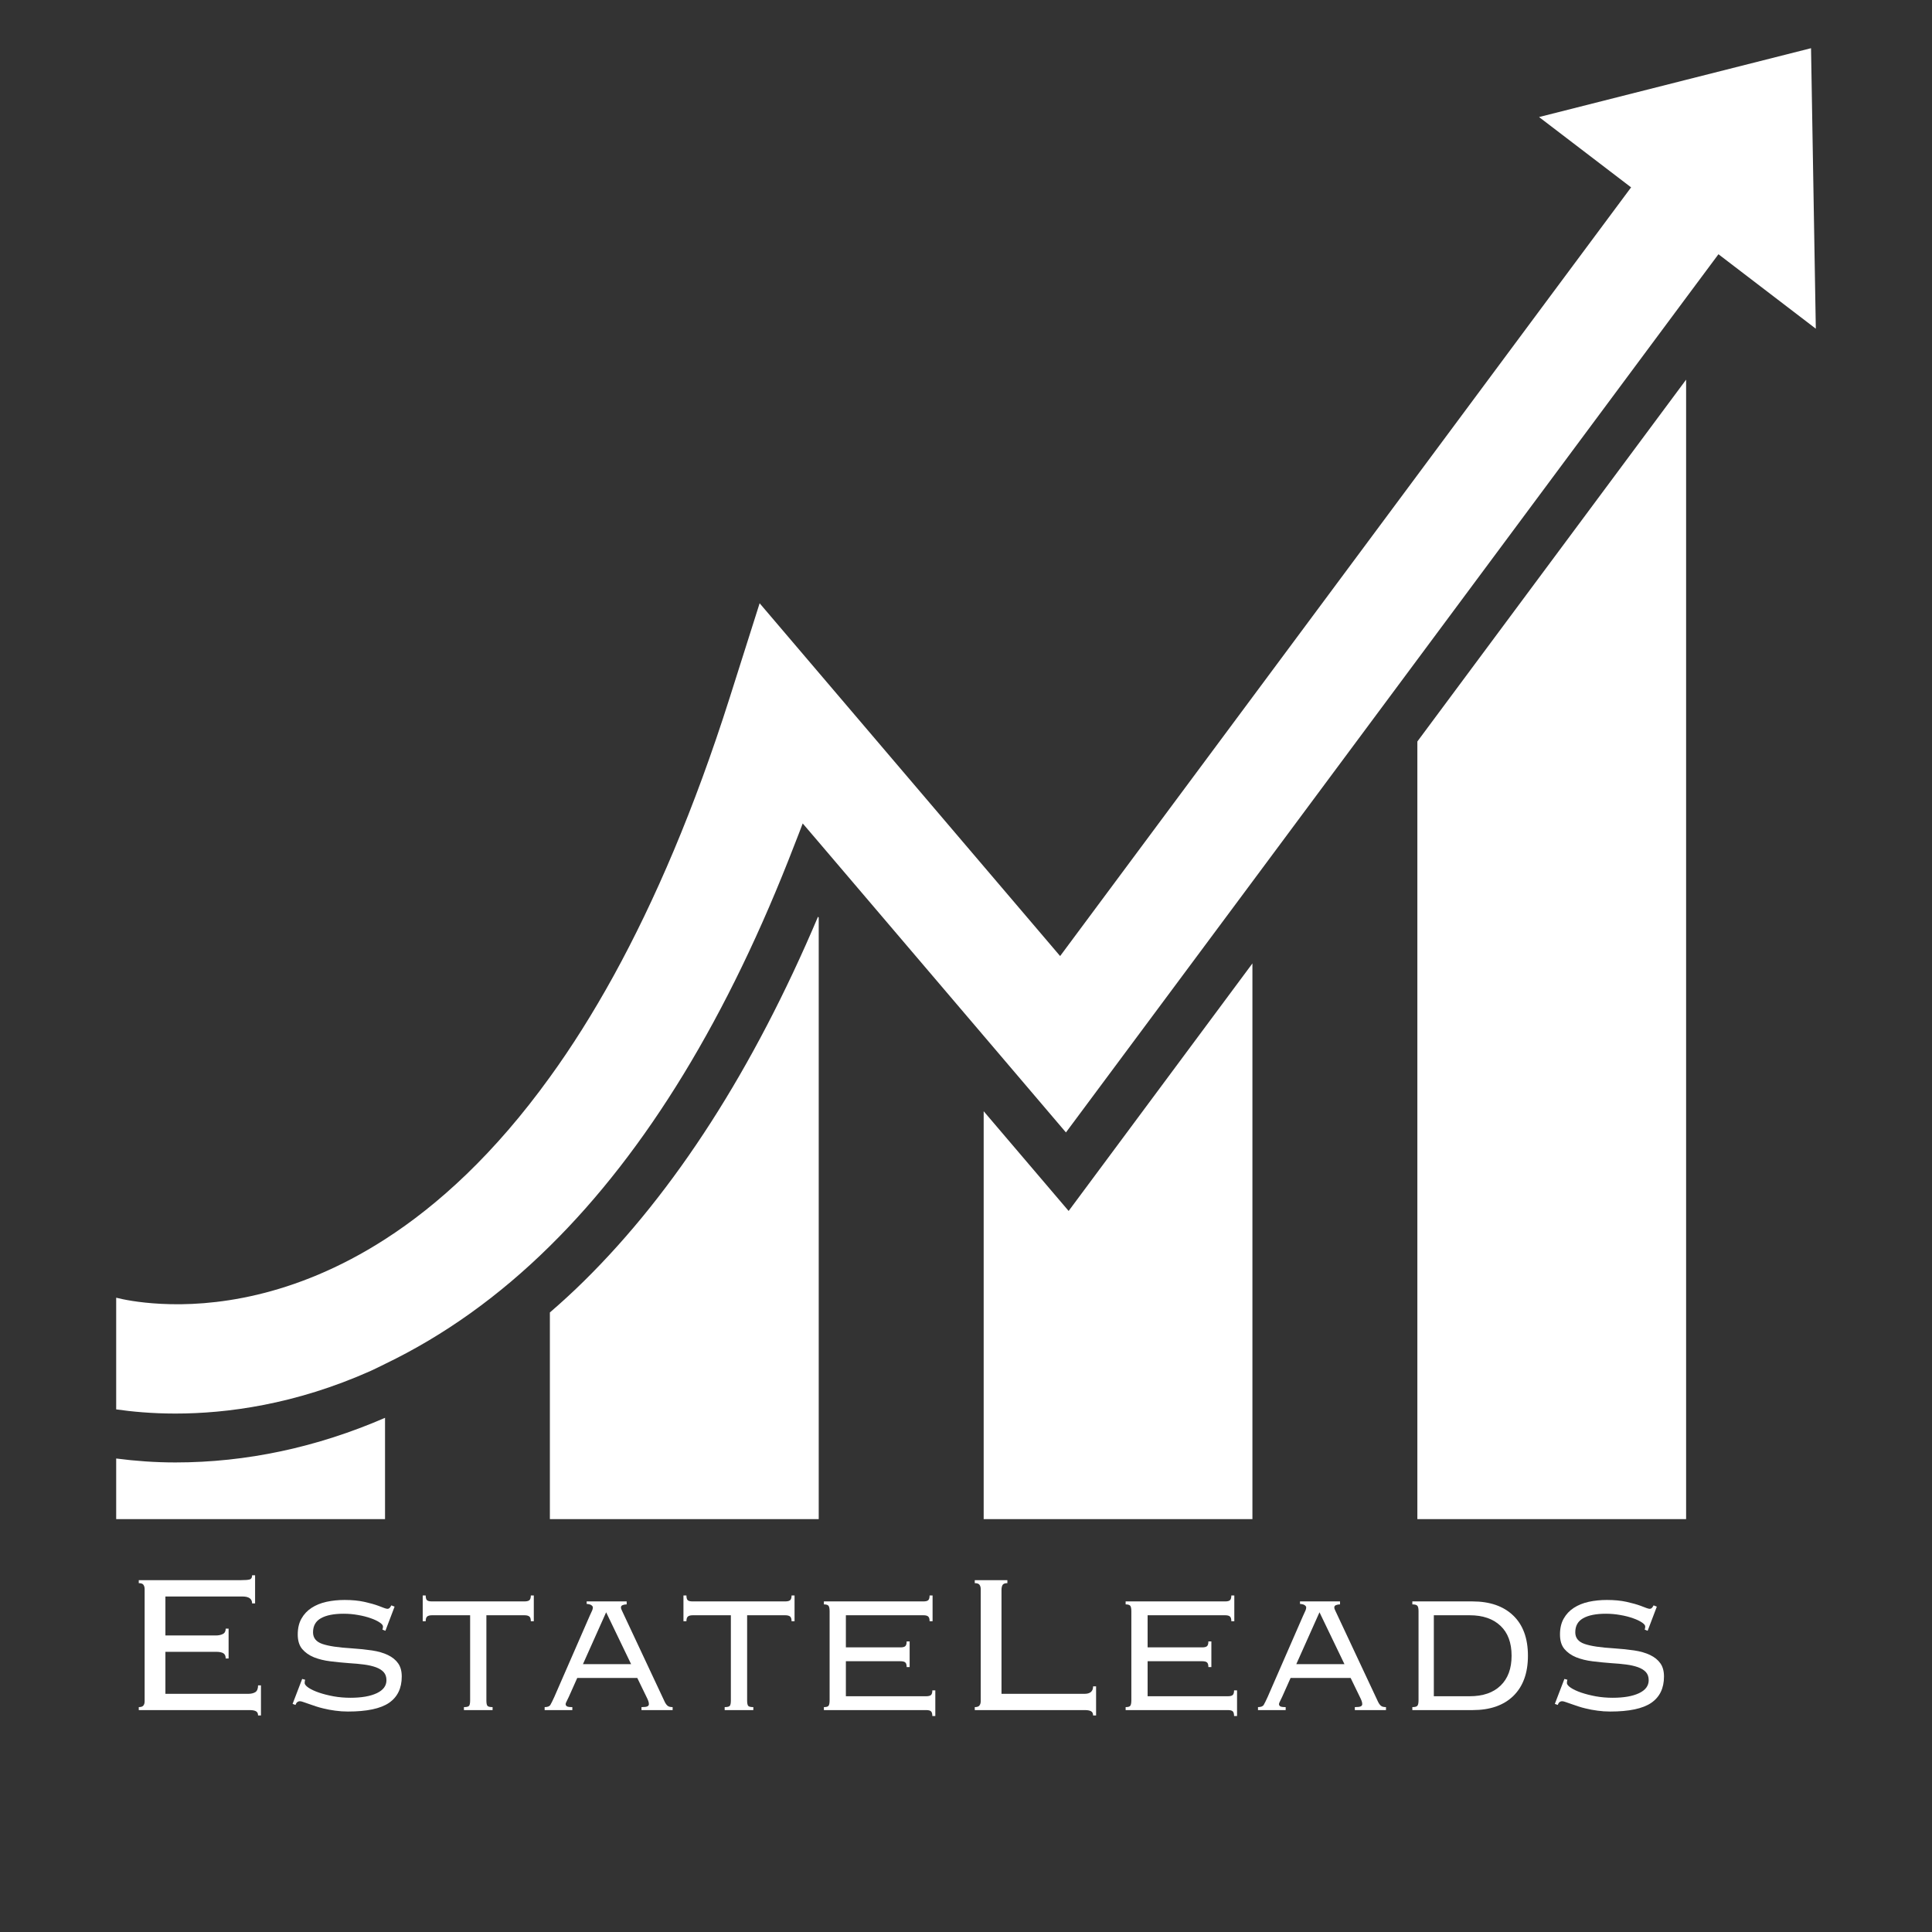 <svg xmlns="http://www.w3.org/2000/svg" xmlns:xlink="http://www.w3.org/1999/xlink" width="500" zoomAndPan="magnify" viewBox="0 0 375 375" height="500" preserveAspectRatio="xMidYMid meet" version="1.0"><rect x="0" y="0" width="375" height="375" fill="#333333" stroke="none"/><defs><g/><clipPath id="faadd91a70"><path d="M 22 275 L 75 275 L 75 294.859 L 22 294.859 Z M 22 275 " clip-rule="nonzero"/></clipPath><clipPath id="ee32e9171c"><path d="M 275 73 L 328 73 L 328 294.859 L 275 294.859 Z M 275 73 " clip-rule="nonzero"/></clipPath><clipPath id="c653c4fc3d"><path d="M 106 177 L 159 177 L 159 294.859 L 106 294.859 Z M 106 177 " clip-rule="nonzero"/></clipPath><clipPath id="ec077d6648"><path d="M 190 187 L 244 187 L 244 294.859 L 190 294.859 Z M 190 187 " clip-rule="nonzero"/></clipPath><clipPath id="10b6e321f3"><path d="M 22 9.109 L 353 9.109 L 353 275 L 22 275 Z M 22 9.109 " clip-rule="nonzero"/></clipPath></defs><g clip-path="url(#faadd91a70)"><path fill="#ffffff" d="M 22.551 283.094 L 22.551 295.164 L 74.734 295.164 L 74.734 275.199 C 61.512 280.934 47.824 283.859 34.035 283.859 C 30.098 283.859 26.262 283.578 22.551 283.094 " fill-opacity="1" fill-rule="nonzero"/></g><g clip-path="url(#ee32e9171c)"><path fill="#ffffff" d="M 275.109 295.164 L 327.273 295.164 L 327.273 73.691 L 275.109 143.922 L 275.109 295.164 " fill-opacity="1" fill-rule="nonzero"/></g><g clip-path="url(#c653c4fc3d)"><path fill="#ffffff" d="M 113.391 248.613 C 111.23 250.754 108.992 252.793 106.73 254.75 L 106.73 295.164 L 158.914 295.164 L 158.914 178.098 L 158.773 177.938 C 146.234 207.531 130.996 231.254 113.391 248.613 " fill-opacity="1" fill-rule="nonzero"/></g><g clip-path="url(#ec077d6648)"><path fill="#ffffff" d="M 190.93 215.688 L 190.93 295.164 L 243.094 295.164 L 243.094 187 L 207.422 235.047 L 190.93 215.688 " fill-opacity="1" fill-rule="nonzero"/></g><g clip-path="url(#10b6e321f3)"><path fill="#ffffff" d="M 351.52 9.355 L 327.273 15.492 L 298.73 22.719 L 316.594 36.367 L 300.828 57.582 L 275.109 92.223 L 243.094 135.324 L 205.77 185.57 L 190.93 168.148 L 174.68 149.07 L 158.914 130.559 L 147.445 117.094 L 141.633 135.422 C 134.75 157.105 127.098 174.848 119.125 189.363 C 115.066 196.73 110.93 203.273 106.73 209.066 C 96.031 223.902 85.07 233.898 74.734 240.539 C 56.848 252.043 40.84 253.578 31.27 253.074 C 26.848 252.852 23.801 252.207 22.551 251.883 L 22.551 273.562 C 25.535 273.988 29.434 274.371 34.035 274.371 C 43.988 274.371 57.27 272.637 71.945 266.094 C 72.895 265.672 73.805 265.188 74.734 264.742 C 86.18 259.23 96.859 251.602 106.73 241.852 C 125.484 223.379 141.371 197.316 154.23 163.906 C 154.754 162.535 155.301 161.223 155.805 159.828 L 158.914 163.465 L 190.93 201.051 L 206.898 219.805 L 243.094 171.113 L 275.109 128.016 L 327.273 57.785 L 333.551 49.348 L 352.449 63.801 L 351.52 9.355 " fill-opacity="1" fill-rule="nonzero"/></g><g fill="#ffffff" fill-opacity="1"><g transform="translate(22.231, 331.927)"><g><path d="M 27.281 -20.703 L 26.703 -20.703 C 26.703 -21.598 26.078 -22.047 24.828 -22.047 L 9.875 -22.047 L 9.875 -14.484 L 19.656 -14.484 C 20.195 -14.484 20.648 -14.578 21.016 -14.766 C 21.391 -14.953 21.578 -15.301 21.578 -15.812 L 22.141 -15.812 L 22.141 -10.016 L 21.578 -10.016 C 21.578 -10.492 21.43 -10.828 21.141 -11.016 C 20.848 -11.211 20.367 -11.312 19.703 -11.312 L 9.875 -11.312 L 9.875 -3.156 L 25.938 -3.156 C 26.508 -3.156 26.973 -3.266 27.328 -3.484 C 27.68 -3.711 27.859 -4.148 27.859 -4.797 L 28.422 -4.797 L 28.422 1.047 L 27.859 1.047 C 27.859 0.641 27.719 0.363 27.438 0.219 C 27.164 0.07 26.758 0 26.219 0 L 4.703 0 L 4.703 -0.578 C 5.148 -0.578 5.453 -0.68 5.609 -0.891 C 5.766 -1.098 5.844 -1.375 5.844 -1.719 L 5.844 -23.484 C 5.844 -23.805 5.77 -24.078 5.625 -24.297 C 5.488 -24.523 5.18 -24.641 4.703 -24.641 L 4.703 -25.219 L 24.5 -25.219 C 25.363 -25.219 25.945 -25.266 26.25 -25.359 C 26.551 -25.453 26.703 -25.723 26.703 -26.172 L 27.281 -26.172 Z M 27.281 -20.703 "/></g></g></g><g fill="#ffffff" fill-opacity="1"><g transform="translate(54.198, 331.927)"><g><path d="M 12.703 -21.375 C 14.141 -21.375 15.398 -21.254 16.484 -21.016 C 17.578 -20.773 18.504 -20.516 19.266 -20.234 C 19.711 -20.066 20.082 -19.926 20.375 -19.812 C 20.664 -19.707 20.875 -19.656 21 -19.656 C 21.125 -19.656 21.242 -19.691 21.359 -19.766 C 21.473 -19.848 21.609 -20.035 21.766 -20.328 L 22.391 -20.078 L 20.609 -15.391 L 20.031 -15.625 C 20.102 -15.82 20.141 -16.016 20.141 -16.203 C 20.141 -16.461 19.922 -16.734 19.484 -17.016 C 19.055 -17.305 18.484 -17.578 17.766 -17.828 C 17.047 -18.086 16.227 -18.297 15.312 -18.453 C 14.406 -18.617 13.473 -18.703 12.516 -18.703 C 10.598 -18.703 9.125 -18.41 8.094 -17.828 C 7.07 -17.254 6.562 -16.344 6.562 -15.094 C 6.562 -14.008 7.16 -13.258 8.359 -12.844 C 9.555 -12.426 11.469 -12.141 14.094 -11.984 C 15.531 -11.891 16.836 -11.754 18.016 -11.578 C 19.203 -11.398 20.227 -11.102 21.094 -10.688 C 21.957 -10.27 22.617 -9.734 23.078 -9.078 C 23.547 -8.422 23.781 -7.566 23.781 -6.516 C 23.781 -4.242 22.957 -2.539 21.312 -1.406 C 19.664 -0.281 17.004 0.281 13.328 0.281 C 12.492 0.281 11.672 0.223 10.859 0.109 C 10.047 0.004 9.27 -0.141 8.531 -0.328 C 8.082 -0.43 7.617 -0.562 7.141 -0.719 C 6.66 -0.875 6.219 -1.023 5.812 -1.172 C 5.414 -1.316 5.055 -1.441 4.734 -1.547 C 4.422 -1.66 4.188 -1.719 4.031 -1.719 C 3.613 -1.719 3.32 -1.477 3.156 -1 L 2.594 -1.203 L 4.453 -6.047 L 5.031 -5.891 C 4.969 -5.703 4.938 -5.492 4.938 -5.266 C 4.938 -4.984 5.191 -4.672 5.703 -4.328 C 6.211 -3.992 6.883 -3.68 7.719 -3.391 C 8.551 -3.109 9.492 -2.867 10.547 -2.672 C 11.598 -2.484 12.688 -2.391 13.812 -2.391 C 15.977 -2.391 17.688 -2.688 18.938 -3.281 C 20.188 -3.875 20.812 -4.711 20.812 -5.797 C 20.812 -6.441 20.633 -6.961 20.281 -7.359 C 19.926 -7.754 19.422 -8.07 18.766 -8.312 C 18.109 -8.551 17.336 -8.727 16.453 -8.844 C 15.578 -8.957 14.613 -9.047 13.562 -9.109 C 12.32 -9.203 11.109 -9.32 9.922 -9.469 C 8.742 -9.613 7.68 -9.875 6.734 -10.25 C 5.797 -10.633 5.035 -11.172 4.453 -11.859 C 3.879 -12.547 3.594 -13.484 3.594 -14.672 C 3.594 -15.879 3.832 -16.906 4.312 -17.75 C 4.789 -18.602 5.445 -19.301 6.281 -19.844 C 7.113 -20.383 8.078 -20.773 9.172 -21.016 C 10.273 -21.254 11.453 -21.375 12.703 -21.375 Z M 12.703 -21.375 "/></g></g></g><g fill="#ffffff" fill-opacity="1"><g transform="translate(80.845, 331.927)"><g><path d="M 1.203 -22.25 L 1.781 -22.25 C 1.781 -21.801 1.863 -21.492 2.031 -21.328 C 2.207 -21.172 2.52 -21.094 2.969 -21.094 L 20.953 -21.094 C 21.398 -21.094 21.719 -21.172 21.906 -21.328 C 22.094 -21.492 22.188 -21.801 22.188 -22.25 L 22.766 -22.25 L 22.766 -17.25 L 22.188 -17.25 C 22.188 -17.695 22.094 -18 21.906 -18.156 C 21.719 -18.32 21.398 -18.406 20.953 -18.406 L 13.562 -18.406 L 13.562 -1.875 C 13.562 -1.32 13.633 -0.969 13.781 -0.812 C 13.926 -0.656 14.254 -0.578 14.766 -0.578 L 14.766 0 L 9.203 0 L 9.203 -0.578 C 9.711 -0.578 10.039 -0.656 10.188 -0.812 C 10.332 -0.969 10.406 -1.32 10.406 -1.875 L 10.406 -18.406 L 3.016 -18.406 C 2.566 -18.406 2.25 -18.32 2.062 -18.156 C 1.875 -18 1.781 -17.695 1.781 -17.25 L 1.203 -17.25 Z M 1.203 -22.25 "/></g></g></g><g fill="#ffffff" fill-opacity="1"><g transform="translate(104.808, 331.927)"><g><path d="M 8.344 -8.922 L 17.688 -8.922 L 12.844 -18.984 Z M 16.828 -21.094 L 16.828 -20.516 C 16.535 -20.516 16.273 -20.469 16.047 -20.375 C 15.828 -20.281 15.719 -20.133 15.719 -19.938 C 15.719 -19.781 15.758 -19.617 15.844 -19.453 C 15.926 -19.297 16 -19.141 16.062 -18.984 L 24.203 -1.625 C 24.367 -1.281 24.555 -1.02 24.766 -0.844 C 24.973 -0.664 25.301 -0.578 25.75 -0.578 L 25.75 0 L 19.703 0 L 19.703 -0.578 C 20.273 -0.578 20.656 -0.625 20.844 -0.719 C 21.039 -0.812 21.141 -0.957 21.141 -1.156 C 21.141 -1.375 21.098 -1.586 21.016 -1.797 C 20.941 -2.004 20.836 -2.238 20.703 -2.5 L 18.891 -6.234 L 7.234 -6.234 L 5.609 -2.594 C 5.422 -2.176 5.27 -1.863 5.156 -1.656 C 5.039 -1.445 4.984 -1.281 4.984 -1.156 C 4.984 -0.988 5.062 -0.848 5.219 -0.734 C 5.383 -0.629 5.738 -0.578 6.281 -0.578 L 6.281 0 L 0.906 0 L 0.906 -0.578 C 1.488 -0.578 1.863 -0.727 2.031 -1.031 C 2.207 -1.332 2.457 -1.836 2.781 -2.547 L 9.641 -18.266 C 9.891 -18.805 10.055 -19.172 10.141 -19.359 C 10.223 -19.555 10.266 -19.75 10.266 -19.938 C 10.266 -20.07 10.176 -20.207 10 -20.344 C 9.82 -20.488 9.508 -20.578 9.062 -20.609 L 9.062 -21.094 Z M 16.828 -21.094 "/></g></g></g><g fill="#ffffff" fill-opacity="1"><g transform="translate(131.455, 331.927)"><g><path d="M 1.203 -22.25 L 1.781 -22.25 C 1.781 -21.801 1.863 -21.492 2.031 -21.328 C 2.207 -21.172 2.52 -21.094 2.969 -21.094 L 20.953 -21.094 C 21.398 -21.094 21.719 -21.172 21.906 -21.328 C 22.094 -21.492 22.188 -21.801 22.188 -22.25 L 22.766 -22.25 L 22.766 -17.25 L 22.188 -17.25 C 22.188 -17.695 22.094 -18 21.906 -18.156 C 21.719 -18.32 21.398 -18.406 20.953 -18.406 L 13.562 -18.406 L 13.562 -1.875 C 13.562 -1.32 13.633 -0.969 13.781 -0.812 C 13.926 -0.656 14.254 -0.578 14.766 -0.578 L 14.766 0 L 9.203 0 L 9.203 -0.578 C 9.711 -0.578 10.039 -0.656 10.188 -0.812 C 10.332 -0.969 10.406 -1.32 10.406 -1.875 L 10.406 -18.406 L 3.016 -18.406 C 2.566 -18.406 2.25 -18.32 2.062 -18.156 C 1.875 -18 1.781 -17.695 1.781 -17.25 L 1.203 -17.25 Z M 1.203 -22.25 "/></g></g></g><g fill="#ffffff" fill-opacity="1"><g transform="translate(155.419, 331.927)"><g><path d="M 25.594 -22.25 L 25.594 -17.25 L 25.016 -17.25 C 25.016 -17.695 24.926 -18 24.75 -18.156 C 24.582 -18.32 24.273 -18.406 23.828 -18.406 L 8.766 -18.406 L 8.766 -12.172 L 19.359 -12.172 C 19.805 -12.172 20.117 -12.25 20.297 -12.406 C 20.473 -12.57 20.562 -12.879 20.562 -13.328 L 21.141 -13.328 L 21.141 -8.344 L 20.562 -8.344 C 20.562 -8.789 20.473 -9.094 20.297 -9.25 C 20.117 -9.406 19.805 -9.484 19.359 -9.484 L 8.766 -9.484 L 8.766 -2.688 L 24.359 -2.688 C 24.797 -2.688 25.102 -2.766 25.281 -2.922 C 25.457 -3.078 25.547 -3.379 25.547 -3.828 L 26.125 -3.828 L 26.125 1.156 L 25.547 1.156 C 25.547 0.707 25.457 0.398 25.281 0.234 C 25.102 0.078 24.797 0 24.359 0 L 4.5 0 L 4.5 -0.578 C 4.977 -0.578 5.281 -0.664 5.406 -0.844 C 5.539 -1.02 5.609 -1.379 5.609 -1.922 L 5.609 -19.172 C 5.609 -19.711 5.535 -20.07 5.391 -20.25 C 5.242 -20.426 4.945 -20.516 4.5 -20.516 L 4.5 -21.094 L 23.828 -21.094 C 24.273 -21.094 24.582 -21.172 24.75 -21.328 C 24.926 -21.492 25.016 -21.801 25.016 -22.25 Z M 25.594 -22.25 "/></g></g></g><g fill="#ffffff" fill-opacity="1"><g transform="translate(184.702, 331.927)"><g><path d="M 10.828 -25.219 L 10.828 -24.641 C 10.348 -24.641 10.035 -24.52 9.891 -24.281 C 9.754 -24.039 9.688 -23.711 9.688 -23.297 L 9.688 -3.156 L 25.797 -3.156 C 26.91 -3.156 27.469 -3.641 27.469 -4.609 L 28.047 -4.609 L 28.047 1.047 L 27.469 1.047 C 27.469 0.641 27.332 0.363 27.062 0.219 C 26.789 0.07 26.383 0 25.844 0 L 4.5 0 L 4.5 -0.578 C 4.945 -0.578 5.25 -0.68 5.406 -0.891 C 5.57 -1.098 5.656 -1.375 5.656 -1.719 L 5.656 -23.484 C 5.656 -23.805 5.582 -24.078 5.438 -24.297 C 5.289 -24.523 4.977 -24.641 4.5 -24.641 L 4.5 -25.219 Z M 10.828 -25.219 "/></g></g></g><g fill="#ffffff" fill-opacity="1"><g transform="translate(213.985, 331.927)"><g><path d="M 25.594 -22.25 L 25.594 -17.25 L 25.016 -17.25 C 25.016 -17.695 24.926 -18 24.75 -18.156 C 24.582 -18.32 24.273 -18.406 23.828 -18.406 L 8.766 -18.406 L 8.766 -12.172 L 19.359 -12.172 C 19.805 -12.172 20.117 -12.25 20.297 -12.406 C 20.473 -12.57 20.562 -12.879 20.562 -13.328 L 21.141 -13.328 L 21.141 -8.344 L 20.562 -8.344 C 20.562 -8.789 20.473 -9.094 20.297 -9.25 C 20.117 -9.406 19.805 -9.484 19.359 -9.484 L 8.766 -9.484 L 8.766 -2.688 L 24.359 -2.688 C 24.797 -2.688 25.102 -2.766 25.281 -2.922 C 25.457 -3.078 25.547 -3.379 25.547 -3.828 L 26.125 -3.828 L 26.125 1.156 L 25.547 1.156 C 25.547 0.707 25.457 0.398 25.281 0.234 C 25.102 0.078 24.797 0 24.359 0 L 4.5 0 L 4.5 -0.578 C 4.977 -0.578 5.281 -0.664 5.406 -0.844 C 5.539 -1.02 5.609 -1.379 5.609 -1.922 L 5.609 -19.172 C 5.609 -19.711 5.535 -20.07 5.391 -20.25 C 5.242 -20.426 4.945 -20.516 4.5 -20.516 L 4.5 -21.094 L 23.828 -21.094 C 24.273 -21.094 24.582 -21.172 24.75 -21.328 C 24.926 -21.492 25.016 -21.801 25.016 -22.25 Z M 25.594 -22.25 "/></g></g></g><g fill="#ffffff" fill-opacity="1"><g transform="translate(243.268, 331.927)"><g><path d="M 8.344 -8.922 L 17.688 -8.922 L 12.844 -18.984 Z M 16.828 -21.094 L 16.828 -20.516 C 16.535 -20.516 16.273 -20.469 16.047 -20.375 C 15.828 -20.281 15.719 -20.133 15.719 -19.938 C 15.719 -19.781 15.758 -19.617 15.844 -19.453 C 15.926 -19.297 16 -19.141 16.062 -18.984 L 24.203 -1.625 C 24.367 -1.281 24.555 -1.02 24.766 -0.844 C 24.973 -0.664 25.301 -0.578 25.75 -0.578 L 25.75 0 L 19.703 0 L 19.703 -0.578 C 20.273 -0.578 20.656 -0.625 20.844 -0.719 C 21.039 -0.812 21.141 -0.957 21.141 -1.156 C 21.141 -1.375 21.098 -1.586 21.016 -1.797 C 20.941 -2.004 20.836 -2.238 20.703 -2.5 L 18.891 -6.234 L 7.234 -6.234 L 5.609 -2.594 C 5.422 -2.176 5.27 -1.863 5.156 -1.656 C 5.039 -1.445 4.984 -1.281 4.984 -1.156 C 4.984 -0.988 5.062 -0.848 5.219 -0.734 C 5.383 -0.629 5.738 -0.578 6.281 -0.578 L 6.281 0 L 0.906 0 L 0.906 -0.578 C 1.488 -0.578 1.863 -0.727 2.031 -1.031 C 2.207 -1.332 2.457 -1.836 2.781 -2.547 L 9.641 -18.266 C 9.891 -18.805 10.055 -19.172 10.141 -19.359 C 10.223 -19.555 10.266 -19.75 10.266 -19.938 C 10.266 -20.07 10.176 -20.207 10 -20.344 C 9.82 -20.488 9.508 -20.578 9.062 -20.609 L 9.062 -21.094 Z M 16.828 -21.094 "/></g></g></g><g fill="#ffffff" fill-opacity="1"><g transform="translate(269.915, 331.927)"><g><path d="M 15.344 -2.688 C 17.926 -2.688 19.926 -3.375 21.344 -4.75 C 22.77 -6.125 23.484 -8.055 23.484 -10.547 C 23.484 -13.066 22.766 -15.004 21.328 -16.359 C 19.891 -17.723 17.895 -18.406 15.344 -18.406 L 8.391 -18.406 L 8.391 -2.688 Z M 15.875 -21.094 C 19.258 -21.094 21.898 -20.18 23.797 -18.359 C 25.703 -16.535 26.656 -13.93 26.656 -10.547 C 26.656 -7.191 25.711 -4.594 23.828 -2.75 C 21.941 -0.914 19.305 0 15.922 0 L 4.219 0 L 4.219 -0.578 C 4.727 -0.578 5.055 -0.664 5.203 -0.844 C 5.348 -1.02 5.422 -1.379 5.422 -1.922 L 5.422 -19.219 C 5.422 -19.758 5.336 -20.109 5.172 -20.266 C 5.016 -20.43 4.695 -20.516 4.219 -20.516 L 4.219 -21.094 Z M 15.875 -21.094 "/></g></g></g><g fill="#ffffff" fill-opacity="1"><g transform="translate(299.198, 331.927)"><g><path d="M 12.703 -21.375 C 14.141 -21.375 15.398 -21.254 16.484 -21.016 C 17.578 -20.773 18.504 -20.516 19.266 -20.234 C 19.711 -20.066 20.082 -19.926 20.375 -19.812 C 20.664 -19.707 20.875 -19.656 21 -19.656 C 21.125 -19.656 21.242 -19.691 21.359 -19.766 C 21.473 -19.848 21.609 -20.035 21.766 -20.328 L 22.391 -20.078 L 20.609 -15.391 L 20.031 -15.625 C 20.102 -15.82 20.141 -16.016 20.141 -16.203 C 20.141 -16.461 19.922 -16.734 19.484 -17.016 C 19.055 -17.305 18.484 -17.578 17.766 -17.828 C 17.047 -18.086 16.227 -18.297 15.312 -18.453 C 14.406 -18.617 13.473 -18.703 12.516 -18.703 C 10.598 -18.703 9.125 -18.41 8.094 -17.828 C 7.07 -17.254 6.562 -16.344 6.562 -15.094 C 6.562 -14.008 7.16 -13.258 8.359 -12.844 C 9.555 -12.426 11.469 -12.141 14.094 -11.984 C 15.531 -11.891 16.836 -11.754 18.016 -11.578 C 19.203 -11.398 20.227 -11.102 21.094 -10.688 C 21.957 -10.27 22.617 -9.734 23.078 -9.078 C 23.547 -8.422 23.781 -7.566 23.781 -6.516 C 23.781 -4.242 22.957 -2.539 21.312 -1.406 C 19.664 -0.281 17.004 0.281 13.328 0.281 C 12.492 0.281 11.672 0.223 10.859 0.109 C 10.047 0.004 9.27 -0.141 8.531 -0.328 C 8.082 -0.43 7.617 -0.562 7.141 -0.719 C 6.66 -0.875 6.219 -1.023 5.812 -1.172 C 5.414 -1.316 5.055 -1.441 4.734 -1.547 C 4.422 -1.66 4.188 -1.719 4.031 -1.719 C 3.613 -1.719 3.32 -1.477 3.156 -1 L 2.594 -1.203 L 4.453 -6.047 L 5.031 -5.891 C 4.969 -5.703 4.938 -5.492 4.938 -5.266 C 4.938 -4.984 5.191 -4.672 5.703 -4.328 C 6.211 -3.992 6.883 -3.68 7.719 -3.391 C 8.551 -3.109 9.492 -2.867 10.547 -2.672 C 11.598 -2.484 12.688 -2.391 13.812 -2.391 C 15.977 -2.391 17.688 -2.688 18.938 -3.281 C 20.188 -3.875 20.812 -4.711 20.812 -5.797 C 20.812 -6.441 20.633 -6.961 20.281 -7.359 C 19.926 -7.754 19.422 -8.07 18.766 -8.312 C 18.109 -8.551 17.336 -8.727 16.453 -8.844 C 15.578 -8.957 14.613 -9.047 13.562 -9.109 C 12.32 -9.203 11.109 -9.32 9.922 -9.469 C 8.742 -9.613 7.68 -9.875 6.734 -10.25 C 5.797 -10.633 5.035 -11.172 4.453 -11.859 C 3.879 -12.547 3.594 -13.484 3.594 -14.672 C 3.594 -15.879 3.832 -16.906 4.312 -17.75 C 4.789 -18.602 5.445 -19.301 6.281 -19.844 C 7.113 -20.383 8.078 -20.773 9.172 -21.016 C 10.273 -21.254 11.453 -21.375 12.703 -21.375 Z M 12.703 -21.375 "/></g></g></g></svg>